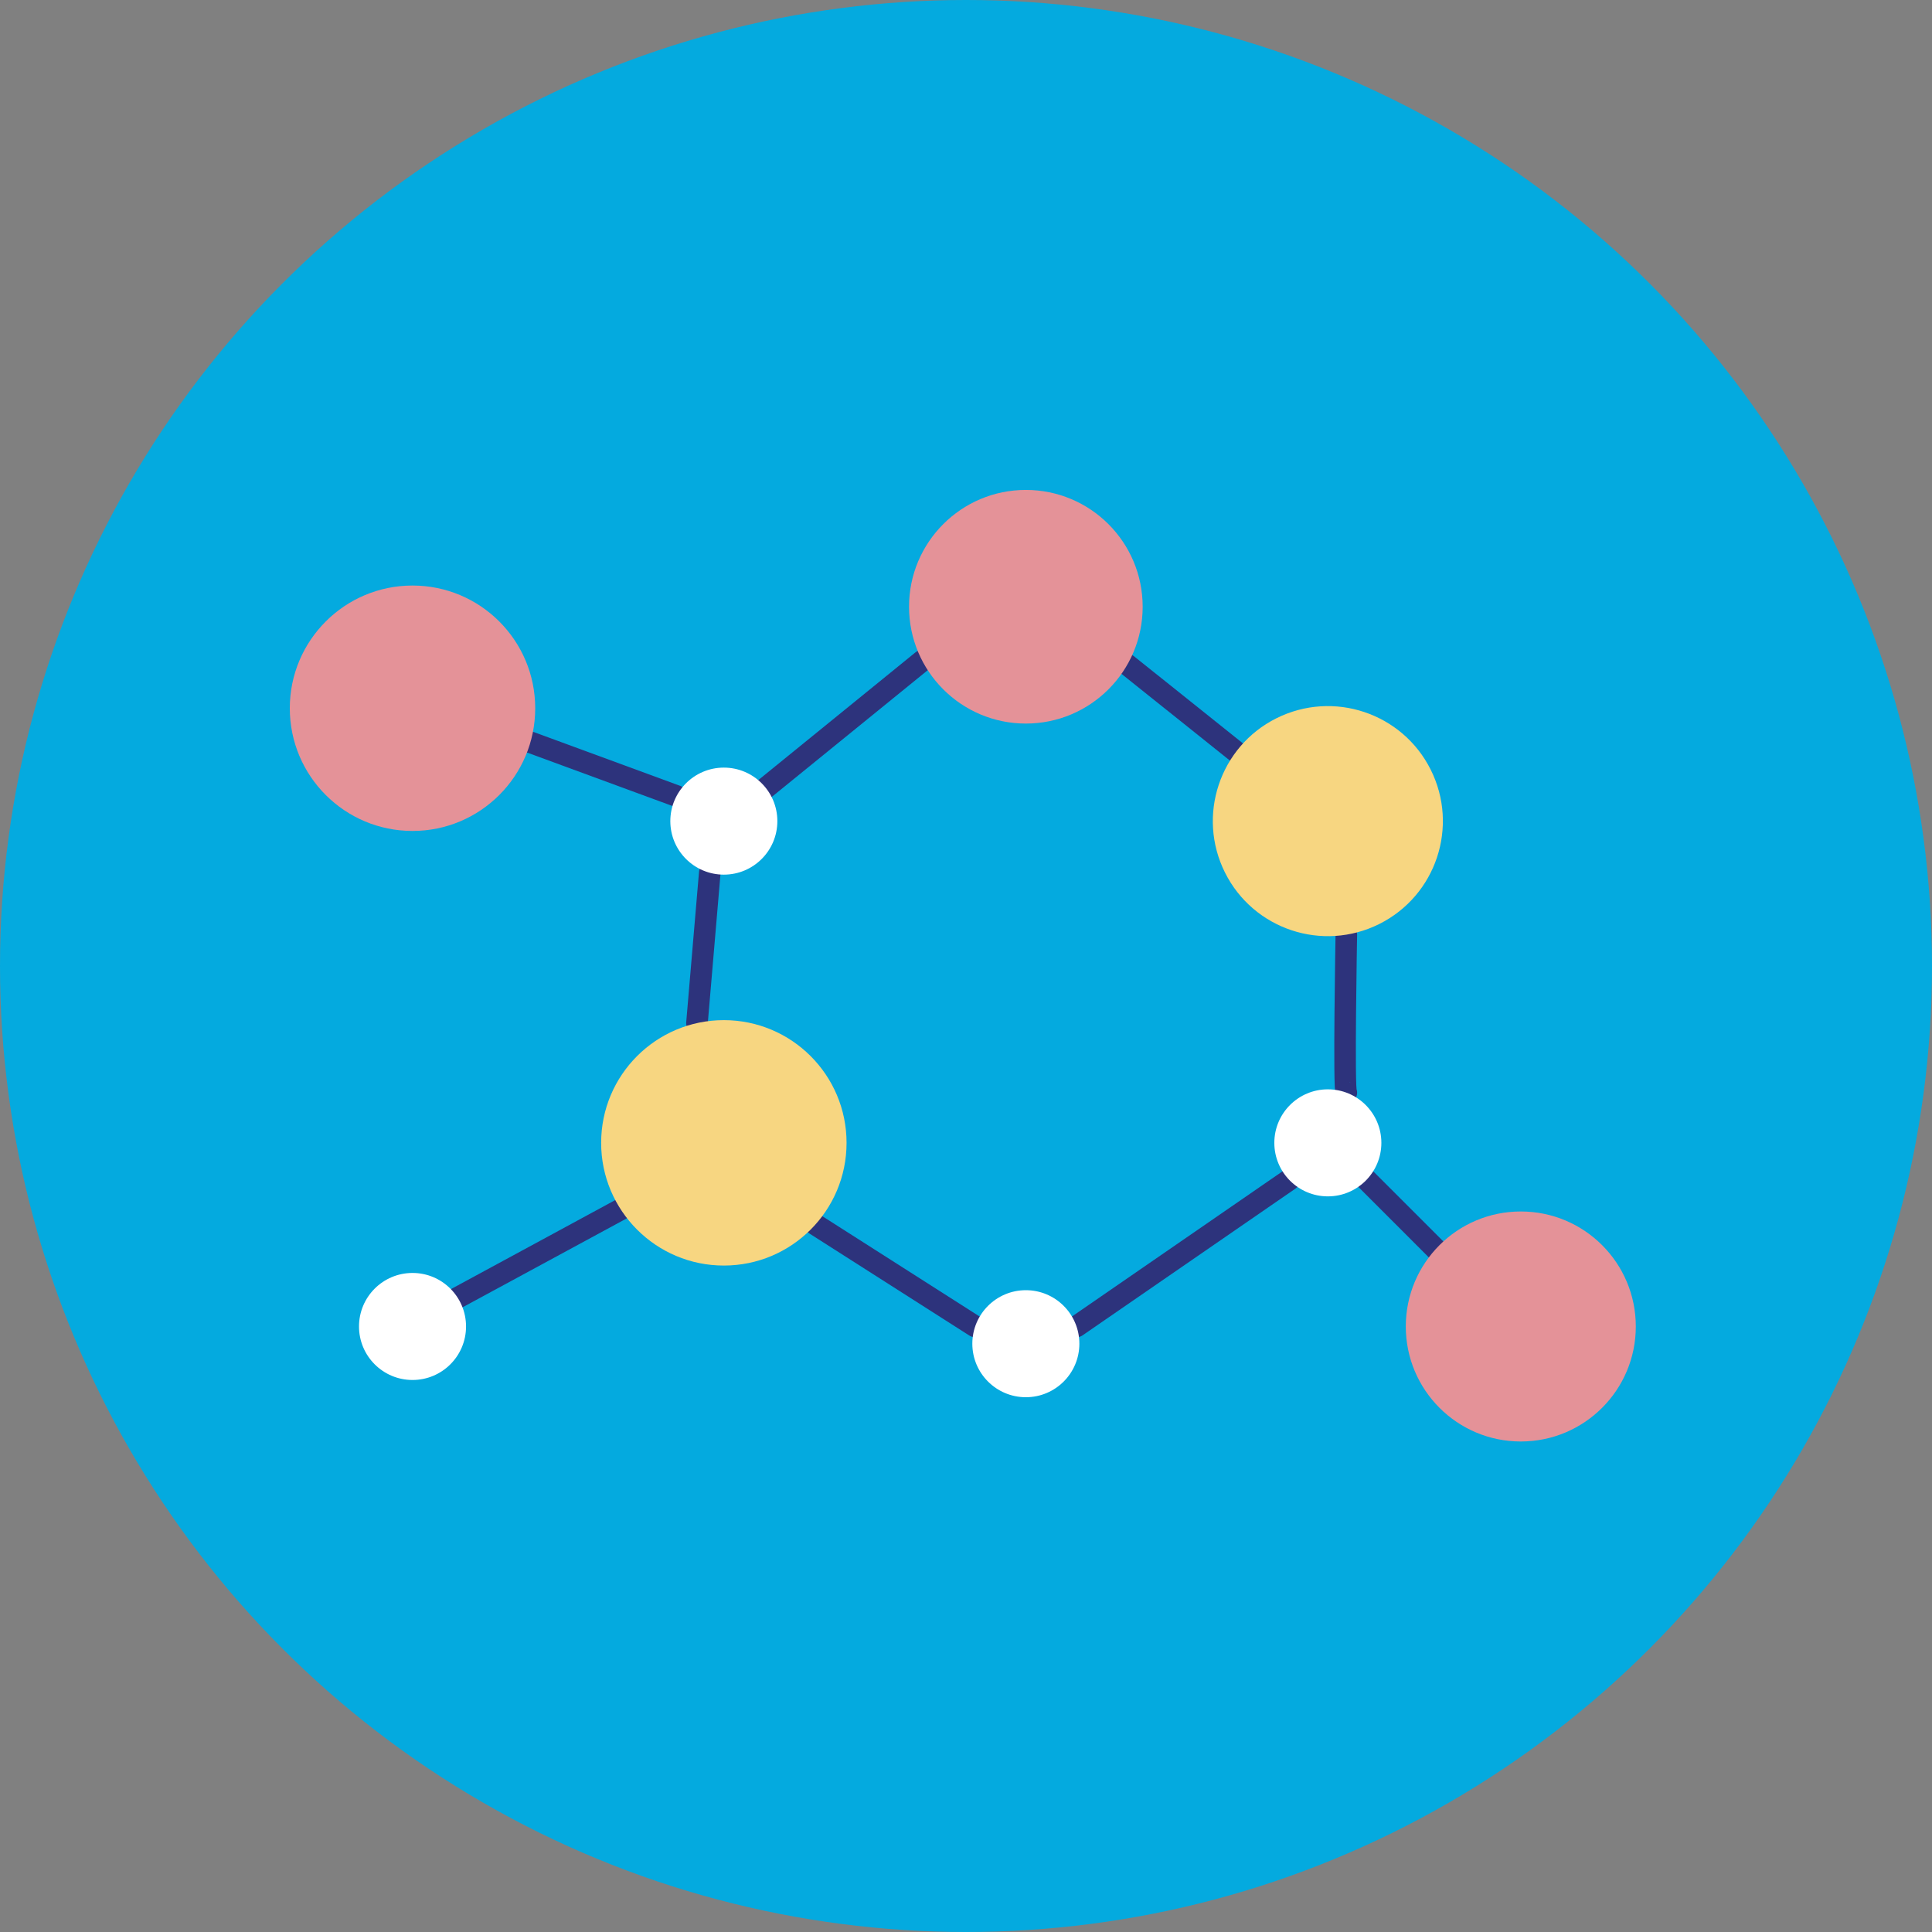 <svg xmlns="http://www.w3.org/2000/svg" width="140" height="140" viewBox="0 0 140 140">
  <rect x="0" y="0" width="140" height="140" fill="#808080" stroke="none"/>
  <g id="ms-2-i2" transform="translate(-1145 -1567)">
    <circle id="Ellipse_180" data-name="Ellipse 180" cx="70" cy="70" r="70" transform="translate(1145 1567)" fill="#04aadf"/>
    <g id="Group_29095" data-name="Group 29095" transform="translate(1166 1602.502)">
      <g id="Group_28625" data-name="Group 28625" transform="translate(12.161 12.375)">
        <line id="Line_309" data-name="Line 309" y1="10.904" x2="0.929" transform="translate(17.343 15.363)" fill="none" stroke="#2d337c" stroke-linecap="round" stroke-miterlimit="10" stroke-width="1.563"/>
        <line id="Line_310" data-name="Line 310" y1="9.218" x2="11.344" transform="translate(22.329)" fill="none" stroke="#2d337c" stroke-linecap="round" stroke-miterlimit="10" stroke-width="1.563"/>
        <line id="Line_311" data-name="Line 311" x1="7.895" y1="6.314" transform="translate(48.525 0.288)" fill="none" stroke="#2d337c" stroke-linecap="round" stroke-miterlimit="10" stroke-width="1.563"/>
        <path id="Path_83772" data-name="Path 83772" d="M1175.581,108.507c-.205-.073,0-11.45,0-11.45" transform="translate(-1111.182 -77.205)" fill="none" stroke="#2d337c" stroke-linecap="round" stroke-miterlimit="10" stroke-width="1.563"/>
        <line id="Line_312" data-name="Line 312" y1="10.627" x2="15.416" transform="translate(44.844 37.617)" fill="none" stroke="#2d337c" stroke-linecap="round" stroke-miterlimit="10" stroke-width="1.563"/>
        <line id="Line_313" data-name="Line 313" x1="11.589" y1="7.392" transform="translate(25.918 40.853)" fill="none" stroke="#2d337c" stroke-linecap="round" stroke-miterlimit="10" stroke-width="1.563"/>
        <line id="Line_314" data-name="Line 314" y1="6.403" x2="11.821" transform="translate(0 39.759)" fill="none" stroke="#2d337c" stroke-linecap="round" stroke-miterlimit="10" stroke-width="1.563"/>
        <line id="Line_315" data-name="Line 315" x1="10.593" y1="3.894" transform="translate(5.274 5.912)" fill="none" stroke="#2d337c" stroke-linecap="round" stroke-miterlimit="10" stroke-width="1.563"/>
        <line id="Line_316" data-name="Line 316" x2="5.098" y2="5.098" transform="translate(65.86 37.617)" fill="none" stroke="#2d337c" stroke-linecap="round" stroke-miterlimit="10" stroke-width="1.563"/>
      </g>
      <circle id="Ellipse_131" data-name="Ellipse 131" cx="8.892" cy="8.892" r="8.892" transform="translate(22.561 38.421)" fill="#f7d681"/>
      <circle id="Ellipse_132" data-name="Ellipse 132" cx="8.892" cy="8.892" r="8.892" transform="translate(0 6.928)" fill="#e49298"/>
      <circle id="Ellipse_133" data-name="Ellipse 133" cx="8.334" cy="8.334" r="8.334" transform="translate(64.039 20.276) rotate(-26.58)" fill="#f7d681"/>
      <circle id="Ellipse_134" data-name="Ellipse 134" cx="8.334" cy="8.334" r="8.334" transform="translate(80.869 52.286)" fill="#e49298"/>
      <circle id="Ellipse_135" data-name="Ellipse 135" cx="8.465" cy="8.465" r="8.465" transform="translate(44.872)" fill="#e49298"/>
      <circle id="Ellipse_136" data-name="Ellipse 136" cx="3.878" cy="3.878" r="3.878" transform="translate(27.574 20.122)" fill="#fff"/>
      <circle id="Ellipse_137" data-name="Ellipse 137" cx="3.878" cy="3.878" r="3.878" transform="translate(5.015 56.741)" fill="#fff"/>
      <circle id="Ellipse_138" data-name="Ellipse 138" cx="3.878" cy="3.878" r="3.878" transform="translate(71.343 43.435)" fill="#fff"/>
      <circle id="Ellipse_139" data-name="Ellipse 139" cx="3.878" cy="3.878" r="3.878" transform="translate(49.459 57.99)" fill="#fff"/>
    </g>
  </g>
</svg>
